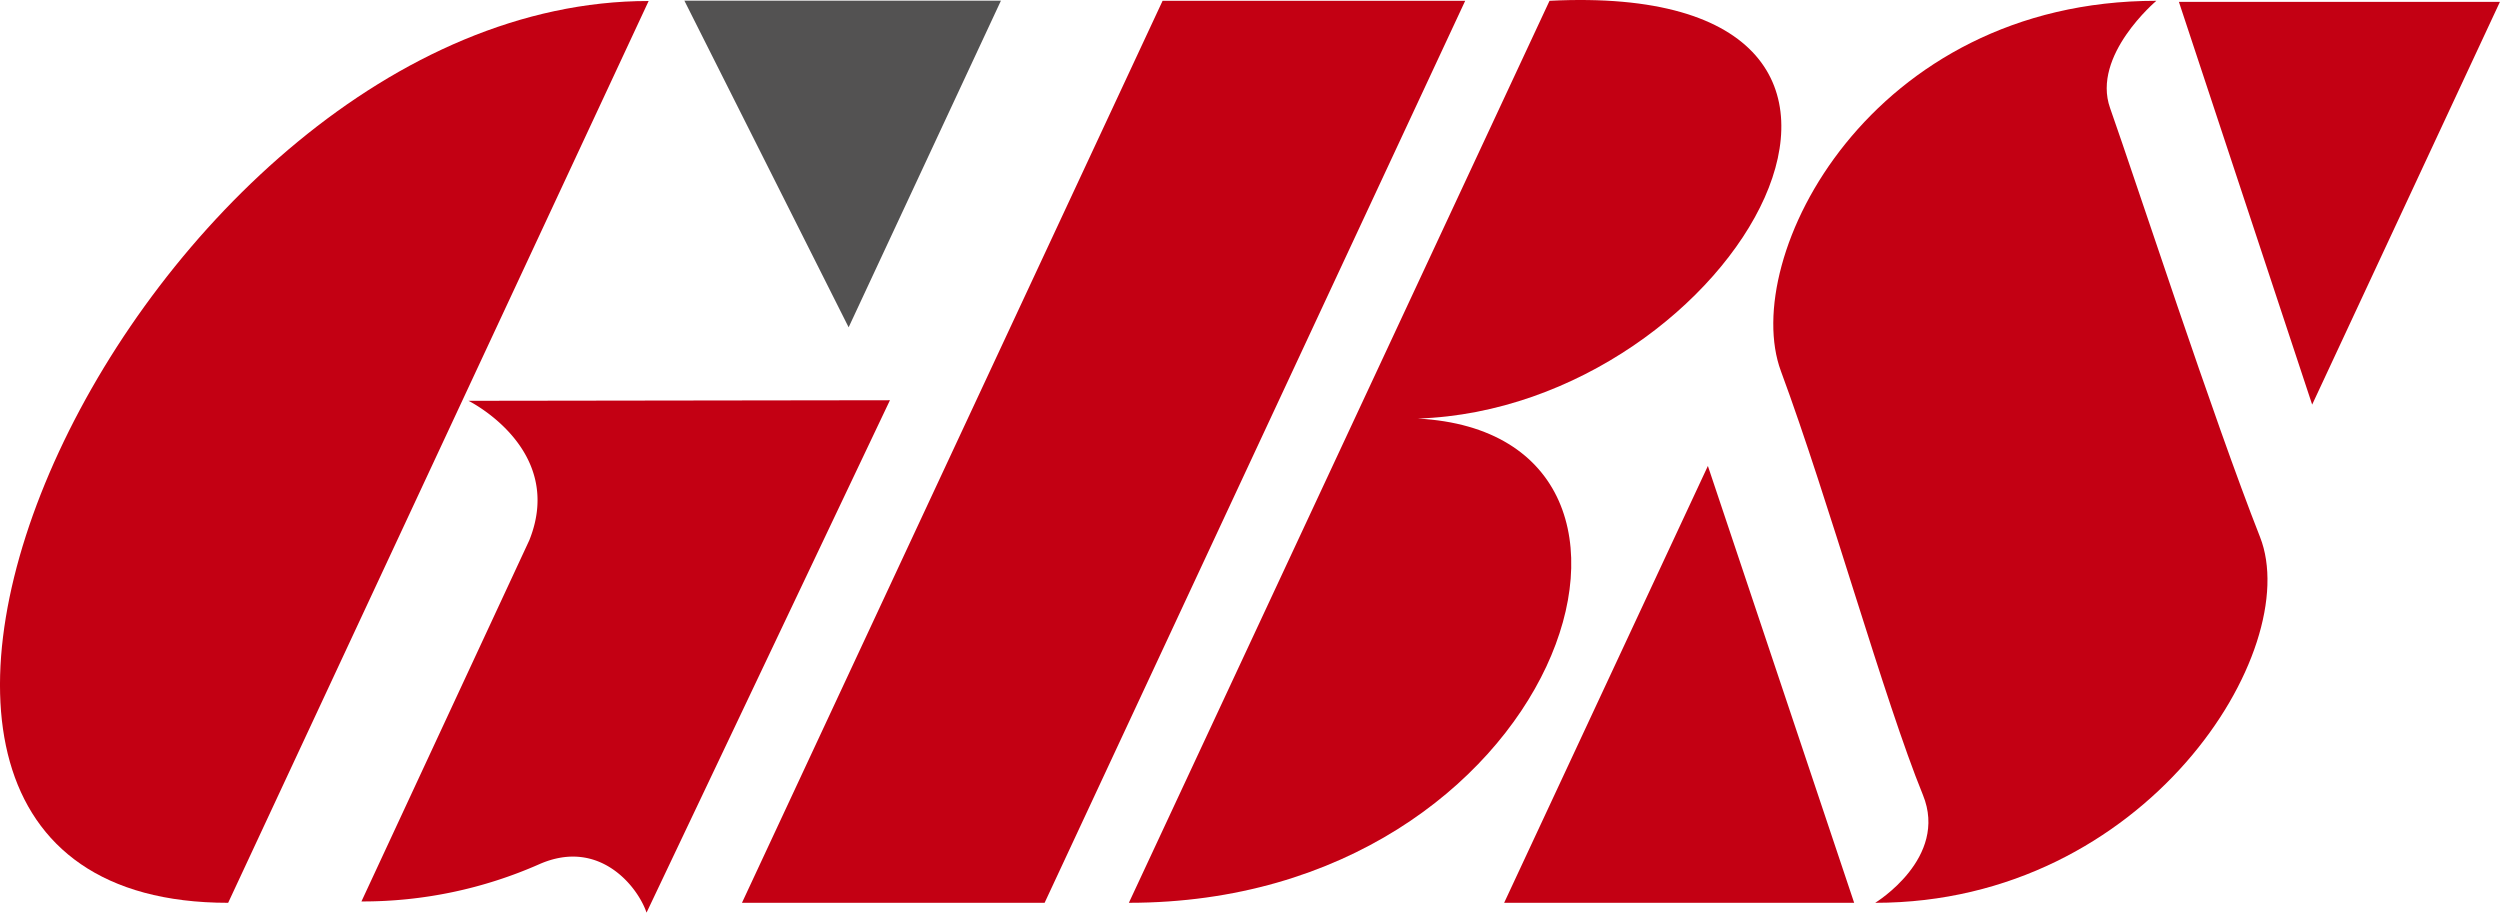 <svg xmlns="http://www.w3.org/2000/svg" width="168.853" height="61.64"><g data-name="グループ 6907"><path data-name="パス 14644" d="M15.41 60.977L43.81.068C9.484.049-18.613 60.977 15.41 60.977z" fill="#c30013"/><path data-name="パス 14645" d="M78.523.054l-28.41 60.923h20.441L98.961.054z" fill="#c30013"/><path data-name="パス 14646" d="M95.757 28.27c21.49-.71 38.023-29.684 8.9-28.216L76.245 60.976c29.047 0 39.636-31.636 19.512-32.706z" fill="#c30013"/><g data-name="グループ 6906" fill="#c30013"><path data-name="パス 14647" d="M101.592 60.976h23.64l-9.879-29.505z"/><path data-name="パス 14648" d="M147.166.128l9 27.2 12.681-27.2z"/><path data-name="パス 14649" d="M142.517 7.297c-1.259-3.555 3.127-7.243 3.127-7.243-19.335 0-28.19 17.367-25.357 25.017 3.227 8.709 6.994 22.264 9.589 28.619 1.745 4.267-3.223 7.287-3.223 7.287 18.313 0 29-17.062 25.992-24.707-3.146-7.982-8.362-23.973-10.128-28.973z"/></g><path data-name="パス 14650" d="M67.605.044H46.223l11.095 22.063z" fill="#535252"/><path data-name="パス 14651" d="M31.643 27.071s6.578 3.25 4.109 9.414l-11.34 24.4a29.516 29.516 0 0012.022-2.52c4.034-1.77 6.634 1.506 7.234 3.275l16.44-34.608z" fill="#c30013"/></g></svg>